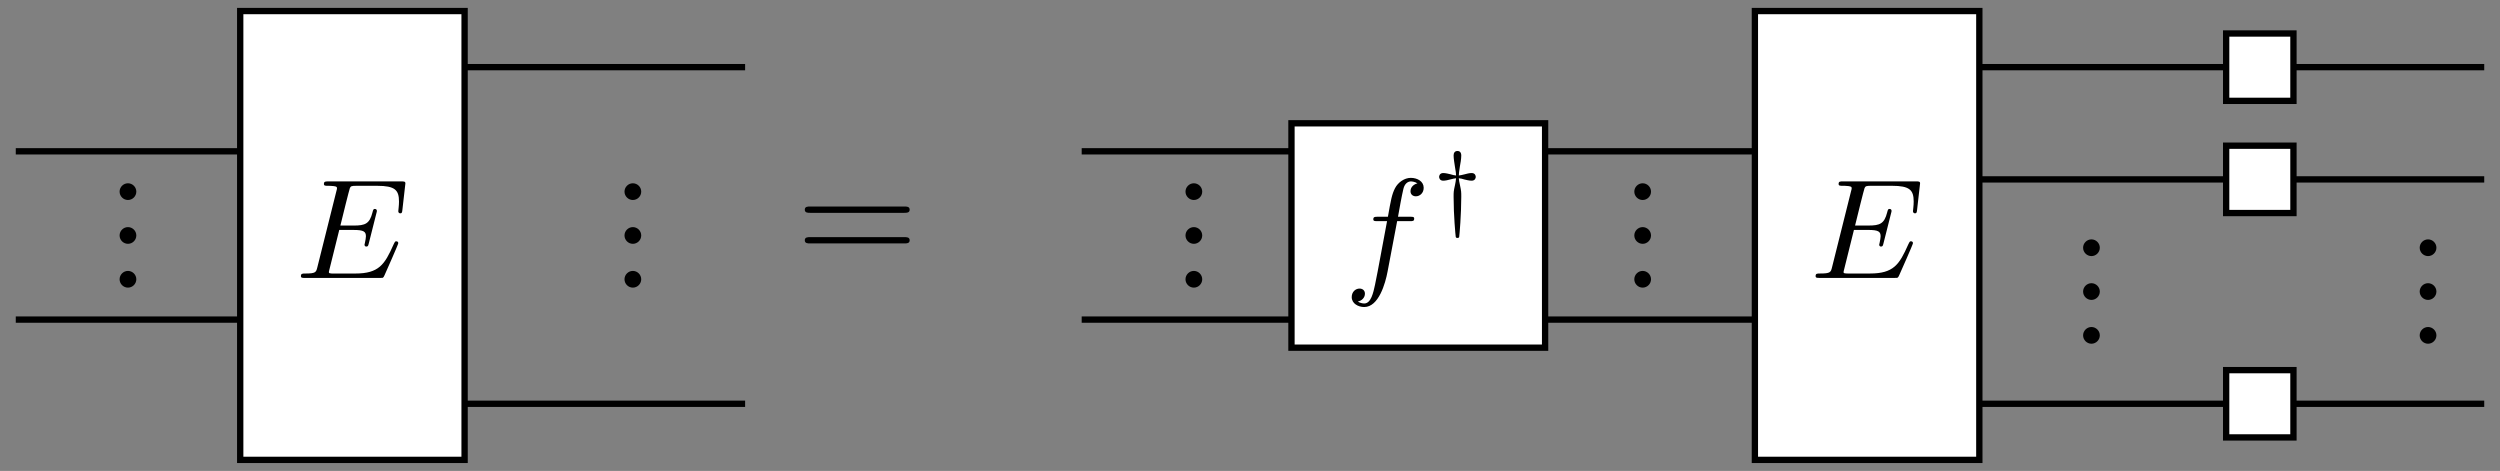<?xml version='1.0' encoding='UTF-8'?>
<!-- This file was generated by dvisvgm 2.13.1 -->
<svg version='1.1' xmlns='http://www.w3.org/2000/svg' xmlns:xlink='http://www.w3.org/1999/xlink' width='315.804pt' height='59.49pt' viewBox='0 -59.49 315.804 59.49'>
<rect x="0" y="-59.49" width="315.804" height="59.49" fill="#808080" stroke="none"/>
<g id='page1' transform='matrix(2 0 0 2 0 0)'>
<g transform='matrix(1 0 0 -1 0 0)'>
<path d='M68.32 20.188H110.84' stroke='#000' fill='none' stroke-width='.399' stroke-miterlimit='10'/>
<path d='M68.32 9.559H110.84' stroke='#000' fill='none' stroke-width='.399' stroke-miterlimit='10'/>
<path d='M156.906 25.504H125.016' stroke='#000' fill='none' stroke-width='.399' stroke-miterlimit='10'/>
<path d='M156.906 4.242H125.016' stroke='#000' fill='none' stroke-width='.399' stroke-miterlimit='10'/>
<path d='M15.172 20.188H.996' stroke='#000' fill='none' stroke-width='.399' stroke-miterlimit='10'/>
<path d='M15.172 9.559H.996' stroke='#000' fill='none' stroke-width='.399' stroke-miterlimit='10'/>
<path d='M47.062 25.504H29.344' stroke='#000' fill='none' stroke-width='.399' stroke-miterlimit='10'/>
<path d='M47.062 4.242H29.344' stroke='#000' fill='none' stroke-width='.399' stroke-miterlimit='10'/>
<path d='M156.906 18.414H125.016' stroke='#000' fill='none' stroke-width='.399' stroke-miterlimit='10'/>
<path d='M110.84 .699H125.016V29.047H110.84Z' fill='#fff'/>
<path d='M110.84 .699H125.016V29.047H110.84Z' stroke='#000' fill='none' stroke-width='.399' stroke-miterlimit='10'/>
<path d='M117.096 15.222H118.01C118.647 15.222 118.781 15.114 118.781 14.819C118.781 14.747 118.754 14.559 118.719 14.415C118.701 14.361 118.692 14.317 118.692 14.29C118.692 14.281 118.692 14.173 118.808 14.173C118.916 14.173 118.925 14.236 118.961 14.37L119.436 16.253C119.472 16.379 119.472 16.396 119.472 16.432C119.472 16.504 119.418 16.549 119.346 16.549C119.248 16.549 119.239 16.495 119.194 16.325C119.014 15.617 118.737 15.5 118.019 15.5H117.168C117.302 16.056 117.724 17.759 117.768 17.867C117.822 17.992 117.885 18.01 118.181 18.01H119.499C120.619 18.01 120.87 17.741 120.87 17.015C120.87 16.737 120.825 16.468 120.825 16.405C120.825 16.334 120.87 16.271 120.951 16.271C121.058 16.271 121.067 16.334 121.085 16.495L121.274 18.163C121.274 18.288 121.184 18.288 121.013 18.288H116.397C116.226 18.288 116.128 18.288 116.128 18.127C116.128 18.01 116.217 18.01 116.406 18.01C116.442 18.01 116.603 18.01 116.746 17.992C116.944 17.965 116.953 17.929 116.953 17.849C116.953 17.822 116.953 17.804 116.908 17.643L115.715 12.873C115.635 12.55 115.617 12.47 114.944 12.47C114.774 12.47 114.675 12.47 114.675 12.309C114.675 12.192 114.765 12.192 114.926 12.192H119.66C119.821 12.192 119.839 12.192 119.866 12.219C119.893 12.237 119.902 12.246 119.956 12.362C120.063 12.604 120.825 14.308 120.825 14.388C120.825 14.46 120.772 14.505 120.7 14.505C120.628 14.505 120.619 14.496 120.52 14.29C119.965 13.035 119.597 12.47 118.109 12.47H116.737C116.612 12.47 116.594 12.47 116.558 12.479C116.469 12.488 116.442 12.497 116.442 12.559C116.442 12.586 116.442 12.604 116.486 12.766L117.096 15.222Z'/>
<path d='M103.752 12.634C103.463 12.634 103.224 12.394 103.224 12.106C103.224 11.817 103.463 11.578 103.752 11.578C104.041 11.578 104.28 11.817 104.28 12.106C104.28 12.394 104.041 12.634 103.752 12.634ZM103.752 15.401C103.463 15.401 103.224 15.162 103.224 14.873C103.224 14.584 103.463 14.345 103.752 14.345C104.041 14.345 104.28 14.584 104.28 14.873C104.28 15.162 104.041 15.401 103.752 15.401ZM103.752 18.169C103.463 18.169 103.224 17.93 103.224 17.641C103.224 17.352 103.463 17.113 103.752 17.113C104.041 17.113 104.28 17.352 104.28 17.641C104.28 17.93 104.041 18.169 103.752 18.169Z'/>
<path d='M132.098 9.091C131.809 9.091 131.57 8.851 131.57 8.563C131.57 8.274 131.809 8.035 132.098 8.035C132.387 8.035 132.626 8.274 132.626 8.563C132.626 8.851 132.387 9.091 132.098 9.091ZM132.098 11.858C131.809 11.858 131.57 11.619 131.57 11.33C131.57 11.041 131.809 10.802 132.098 10.802C132.387 10.802 132.626 11.041 132.626 11.33C132.626 11.619 132.387 11.858 132.098 11.858ZM132.098 14.626C131.809 14.626 131.57 14.387 131.57 14.098C131.57 13.809 131.809 13.57 132.098 13.57C132.387 13.57 132.626 13.809 132.626 14.098C132.626 14.387 132.387 14.626 132.098 14.626Z'/>
<path d='M153.358 9.091C153.069 9.091 152.83 8.851 152.83 8.563C152.83 8.274 153.069 8.035 153.358 8.035C153.647 8.035 153.886 8.274 153.886 8.563C153.886 8.851 153.647 9.091 153.358 9.091ZM153.358 11.858C153.069 11.858 152.83 11.619 152.83 11.33C152.83 11.041 153.069 10.802 153.358 10.802C153.647 10.802 153.886 11.041 153.886 11.33C153.886 11.619 153.647 11.858 153.358 11.858ZM153.358 14.626C153.069 14.626 152.83 14.387 152.83 14.098C152.83 13.809 153.069 13.57 153.358 13.57C153.647 13.57 153.886 13.809 153.886 14.098C153.886 14.387 153.647 14.626 153.358 14.626Z'/>
<path d='M57.116 16.302C57.266 16.302 57.455 16.302 57.455 16.502C57.455 16.701 57.266 16.701 57.126 16.701H51.16C51.02 16.701 50.831 16.701 50.831 16.502C50.831 16.302 51.02 16.302 51.17 16.302H57.116ZM57.126 14.37C57.266 14.37 57.455 14.37 57.455 14.569S57.266 14.768 57.116 14.768H51.17C51.02 14.768 50.831 14.768 50.831 14.569S51.02 14.37 51.16 14.37H57.126Z'/>
<path d='M15.172 .699H29.344V29.047H15.172Z' fill='#fff'/>
<path d='M15.172 .699H29.344V29.047H15.172Z' stroke='#000' fill='none' stroke-width='.399' stroke-miterlimit='10'/>
<path d='M21.427 15.221H22.341C22.978 15.221 23.112 15.114 23.112 14.818C23.112 14.746 23.085 14.558 23.05 14.414C23.032 14.36 23.023 14.316 23.023 14.289C23.023 14.28 23.023 14.172 23.139 14.172C23.247 14.172 23.256 14.235 23.292 14.369L23.767 16.252C23.803 16.378 23.803 16.395 23.803 16.431C23.803 16.503 23.749 16.548 23.677 16.548C23.579 16.548 23.57 16.494 23.525 16.324C23.345 15.616 23.068 15.499 22.35 15.499H21.499C21.633 16.055 22.055 17.758 22.099 17.866C22.153 17.991 22.216 18.009 22.512 18.009H23.83C24.95 18.009 25.201 17.74 25.201 17.014C25.201 16.736 25.156 16.467 25.156 16.404C25.156 16.333 25.201 16.27 25.282 16.27C25.39 16.27 25.398 16.333 25.416 16.494L25.605 18.162C25.605 18.287 25.515 18.287 25.345 18.287H20.728C20.557 18.287 20.459 18.287 20.459 18.126C20.459 18.009 20.548 18.009 20.737 18.009C20.773 18.009 20.934 18.009 21.077 17.991C21.275 17.964 21.284 17.929 21.284 17.848C21.284 17.821 21.284 17.803 21.239 17.642L20.046 12.872C19.966 12.549 19.948 12.469 19.275 12.469C19.105 12.469 19.006 12.469 19.006 12.308C19.006 12.191 19.096 12.191 19.257 12.191H23.991C24.152 12.191 24.17 12.191 24.197 12.218C24.224 12.236 24.233 12.245 24.287 12.361C24.394 12.604 25.156 14.307 25.156 14.387C25.156 14.459 25.103 14.504 25.031 14.504C24.959 14.504 24.95 14.495 24.851 14.289C24.296 13.034 23.928 12.469 22.44 12.469H21.068C20.943 12.469 20.925 12.469 20.889 12.478C20.8 12.487 20.773 12.496 20.773 12.559C20.773 12.585 20.773 12.604 20.817 12.765L21.427 15.221Z'/>
<path d='M8.082 12.634C7.793 12.634 7.554 12.394 7.554 12.106C7.554 11.817 7.793 11.578 8.082 11.578C8.371 11.578 8.61 11.817 8.61 12.106C8.61 12.394 8.371 12.634 8.082 12.634ZM8.082 15.401C7.793 15.401 7.554 15.162 7.554 14.873C7.554 14.584 7.793 14.345 8.082 14.345C8.371 14.345 8.61 14.584 8.61 14.873C8.61 15.162 8.371 15.401 8.082 15.401ZM8.082 18.169C7.793 18.169 7.554 17.93 7.554 17.641C7.554 17.352 7.793 17.113 8.082 17.113C8.371 17.113 8.61 17.352 8.61 17.641C8.61 17.93 8.371 18.169 8.082 18.169Z'/>
<path d='M81.57 7.785H97.59V21.957H81.57Z' fill='#fff'/>
<path d='M81.57 7.785H97.59V21.957H81.57Z' stroke='#000' fill='none' stroke-width='.399' stroke-miterlimit='10'/>
<path d='M88.245 15.777H89.052C89.231 15.777 89.321 15.777 89.321 15.938C89.321 16.055 89.231 16.055 89.061 16.055H88.299C88.397 16.593 88.523 17.328 88.639 17.812C88.72 18.162 88.935 18.287 89.114 18.287C89.168 18.287 89.374 18.269 89.527 18.162C89.348 18.126 89.088 17.964 89.088 17.669C89.088 17.444 89.258 17.346 89.428 17.346C89.67 17.346 89.921 17.543 89.921 17.884C89.921 18.287 89.527 18.511 89.105 18.511C88.702 18.511 88.299 18.224 88.11 17.857C87.913 17.471 87.85 17.122 87.662 16.055H87.017C86.846 16.055 86.739 16.055 86.739 15.894C86.739 15.777 86.837 15.777 86.999 15.777H87.608C87.357 14.477 87.044 12.684 86.846 11.752C86.739 11.259 86.595 10.577 86.165 10.577C86.03 10.577 85.851 10.631 85.762 10.703C85.986 10.739 86.21 10.927 86.21 11.196C86.21 11.42 86.039 11.519 85.869 11.519C85.627 11.519 85.376 11.321 85.376 10.981C85.376 10.569 85.789 10.353 86.165 10.353C87.079 10.353 87.501 11.841 87.644 12.612L88.245 15.777Z'/>
<path d='M92.14 18.487C92.259 18.475 92.361 18.451 92.492 18.409C92.594 18.385 92.803 18.332 92.947 18.332C93.186 18.332 93.21 18.529 93.21 18.571C93.21 18.642 93.174 18.816 92.947 18.816C92.821 18.816 92.636 18.774 92.492 18.732C92.331 18.69 92.235 18.672 92.14 18.66C92.146 18.762 92.152 18.918 92.211 19.252C92.235 19.366 92.295 19.707 92.295 19.922C92.295 20.179 92.133 20.209 92.056 20.209C91.877 20.209 91.811 20.078 91.811 19.922C91.811 19.719 91.871 19.39 91.894 19.223C91.954 18.9 91.96 18.798 91.966 18.66C91.847 18.672 91.745 18.696 91.613 18.738C91.512 18.762 91.302 18.816 91.159 18.816C90.92 18.816 90.896 18.619 90.896 18.577C90.896 18.505 90.932 18.332 91.159 18.332C91.285 18.332 91.47 18.373 91.613 18.415C91.775 18.457 91.871 18.475 91.966 18.487C91.954 18.337 91.93 18.206 91.9 18.062C91.811 17.656 91.811 17.626 91.811 17.309C91.811 16.12 91.93 14.906 91.942 14.816C91.948 14.768 91.954 14.715 92.05 14.715C92.068 14.715 92.152 14.715 92.163 14.78C92.188 14.942 92.295 16.221 92.295 17.309C92.295 17.614 92.295 17.662 92.217 18.033C92.163 18.266 92.152 18.356 92.14 18.487Z'/>
<path d='M39.972 12.634C39.683 12.634 39.444 12.394 39.444 12.106C39.444 11.817 39.683 11.578 39.972 11.578C40.261 11.578 40.5 11.817 40.5 12.106C40.5 12.394 40.261 12.634 39.972 12.634ZM39.972 15.401C39.683 15.401 39.444 15.162 39.444 14.873C39.444 14.584 39.683 14.345 39.972 14.345C40.261 14.345 40.5 14.584 40.5 14.873C40.5 15.162 40.261 15.401 39.972 15.401ZM39.972 18.169C39.683 18.169 39.444 17.93 39.444 17.641C39.444 17.352 39.683 17.113 39.972 17.113C40.261 17.113 40.5 17.352 40.5 17.641C40.5 17.93 40.261 18.169 39.972 18.169Z'/>
<path d='M140.606 23.375H144.856V27.629H140.606Z' fill='#fff'/>
<path d='M140.606 23.375H144.856V27.629H140.606Z' stroke='#000' fill='none' stroke-width='.399' stroke-miterlimit='10'/>
<path d='M140.606 2.117H144.856V6.367H140.606Z' fill='#fff'/>
<path d='M140.606 2.117H144.856V6.367H140.606Z' stroke='#000' fill='none' stroke-width='.399' stroke-miterlimit='10'/>
<path d='M140.606 16.289H144.856V20.543H140.606Z' fill='#fff'/>
<path d='M140.606 16.289H144.856V20.543H140.606Z' stroke='#000' fill='none' stroke-width='.399' stroke-miterlimit='10'/>
<path d='M75.405 12.634C75.116 12.634 74.877 12.394 74.877 12.106C74.877 11.817 75.116 11.578 75.405 11.578C75.694 11.578 75.933 11.817 75.933 12.106C75.933 12.394 75.694 12.634 75.405 12.634ZM75.405 15.401C75.116 15.401 74.877 15.162 74.877 14.873C74.877 14.584 75.116 14.345 75.405 14.345C75.694 14.345 75.933 14.584 75.933 14.873C75.933 15.162 75.694 15.401 75.405 15.401ZM75.405 18.169C75.116 18.169 74.877 17.93 74.877 17.641C74.877 17.352 75.116 17.113 75.405 17.113C75.694 17.113 75.933 17.352 75.933 17.641C75.933 17.93 75.694 18.169 75.405 18.169Z'/>
</g>
</g>
</svg>